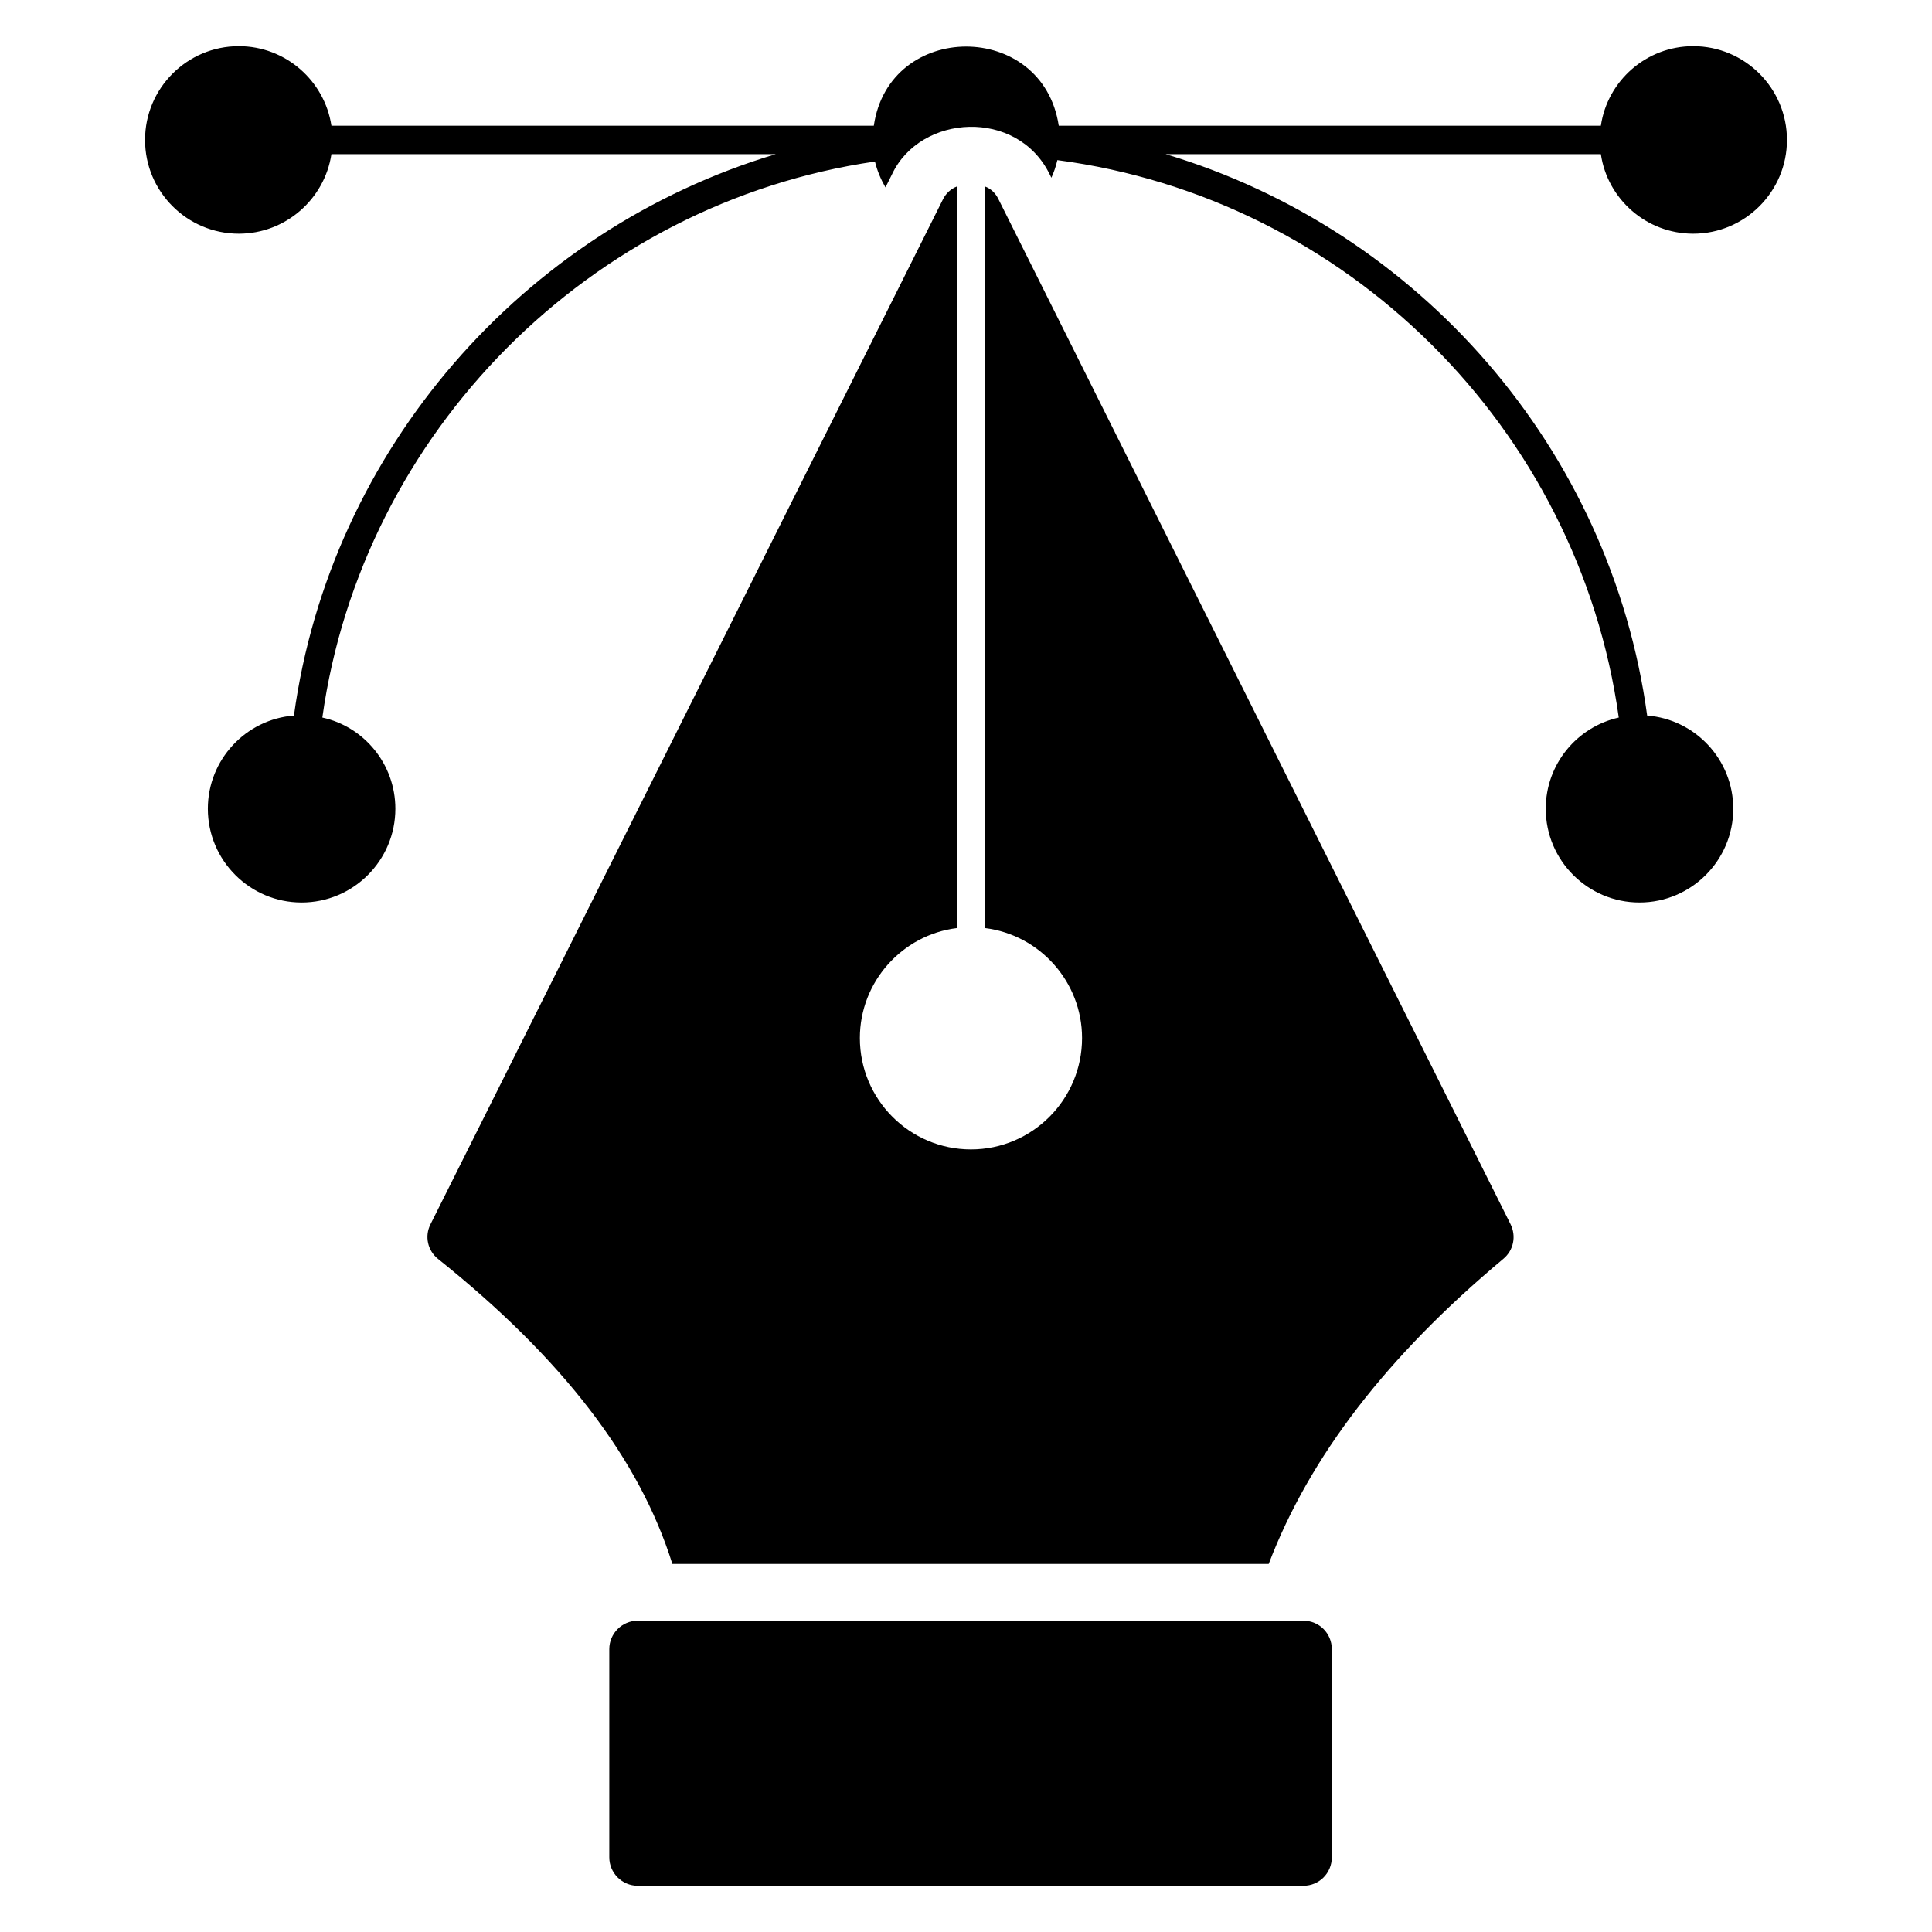 <?xml version="1.0" encoding="UTF-8"?>
<svg data-bbox="90.09 28.678 1019.821 1142.62" xmlns="http://www.w3.org/2000/svg" viewBox="0 0 1200 1200" height="1600" width="1600" data-type="shape">
    <g>
        <path d="M933.79 781.85c-72.18 60.352-120.36 122.82-145.77 189.53l-370.41.004c-20.473-65.473-68.473-127.77-145.41-189.35-6.531-5.117-8.652-14.117-4.766-21.707l318.17-636.35c1.766-3.707 4.946-6.707 8.653-8.117v460.59c-33.887 4.234-60.18 33.352-60.18 68.293 0 38.117 30.883 69.176 69.004 69.176 38.117 0 69-31.06 69-69.176 0-34.941-26.293-64.06-60.176-68.293V115.86c3.707 1.41 6.527 4.234 8.293 7.941l318 636.53c3.703 7.41 1.937 16.234-4.414 21.527z"/>
        <path d="M827.21 1024.3v129.35c0 9.707-7.77 17.648-17.648 17.648h-413.47c-9.707 0-17.648-7.941-17.648-17.648V1024.3c0-9.707 7.941-17.648 17.648-17.648h413.47c9.879 0 17.648 7.941 17.648 17.648z"/>
        <path d="M994.32 95.734H723.96c157.06 46.941 276.53 182.82 299.12 348.71 29.828 2.293 53.473 27.352 53.473 57.883 0 32.117-26.117 58.234-58.234 58.234-32.113 0-58.23-26.117-58.23-58.234 0-27.707 19.41-50.824 45.352-56.648-25.059-179.82-168.88-322.59-348.7-346.23-.883 3.883-2.121 7.414-3.71 10.941l-1.056-2.117c-20.227-41.227-80.387-37.453-97.94 0l-4.06 8.117c-2.827-4.941-5.116-10.234-6.53-16.059-177 25.766-318.53 168.35-343.23 345.35 25.94 5.648 45.355 28.941 45.355 56.648 0 32.117-26.121 58.234-58.234 58.234-32.117 0-58.234-26.117-58.234-58.234 0-30.527 23.648-55.586 53.473-57.883 22.59-165.35 142.59-301.77 299.29-348.71h-276.01c-4.235 27.883-28.414 49.41-57.531 49.41-32.117 0-58.234-26.117-58.234-58.234 0-32.117 26.117-58.234 58.234-58.234 29.117 0 53.293 21.527 57.53 49.41h336.88c9.536-65.426 104.91-65.664 114.88 0h336.71c4.06-27.883 28.239-49.41 57.353-49.41 32.117 0 58.234 26.117 58.234 58.234 0 32.117-26.117 58.234-58.234 58.234-29.117 0-53.293-21.527-57.352-49.41z"/>
    </g>
</svg>
